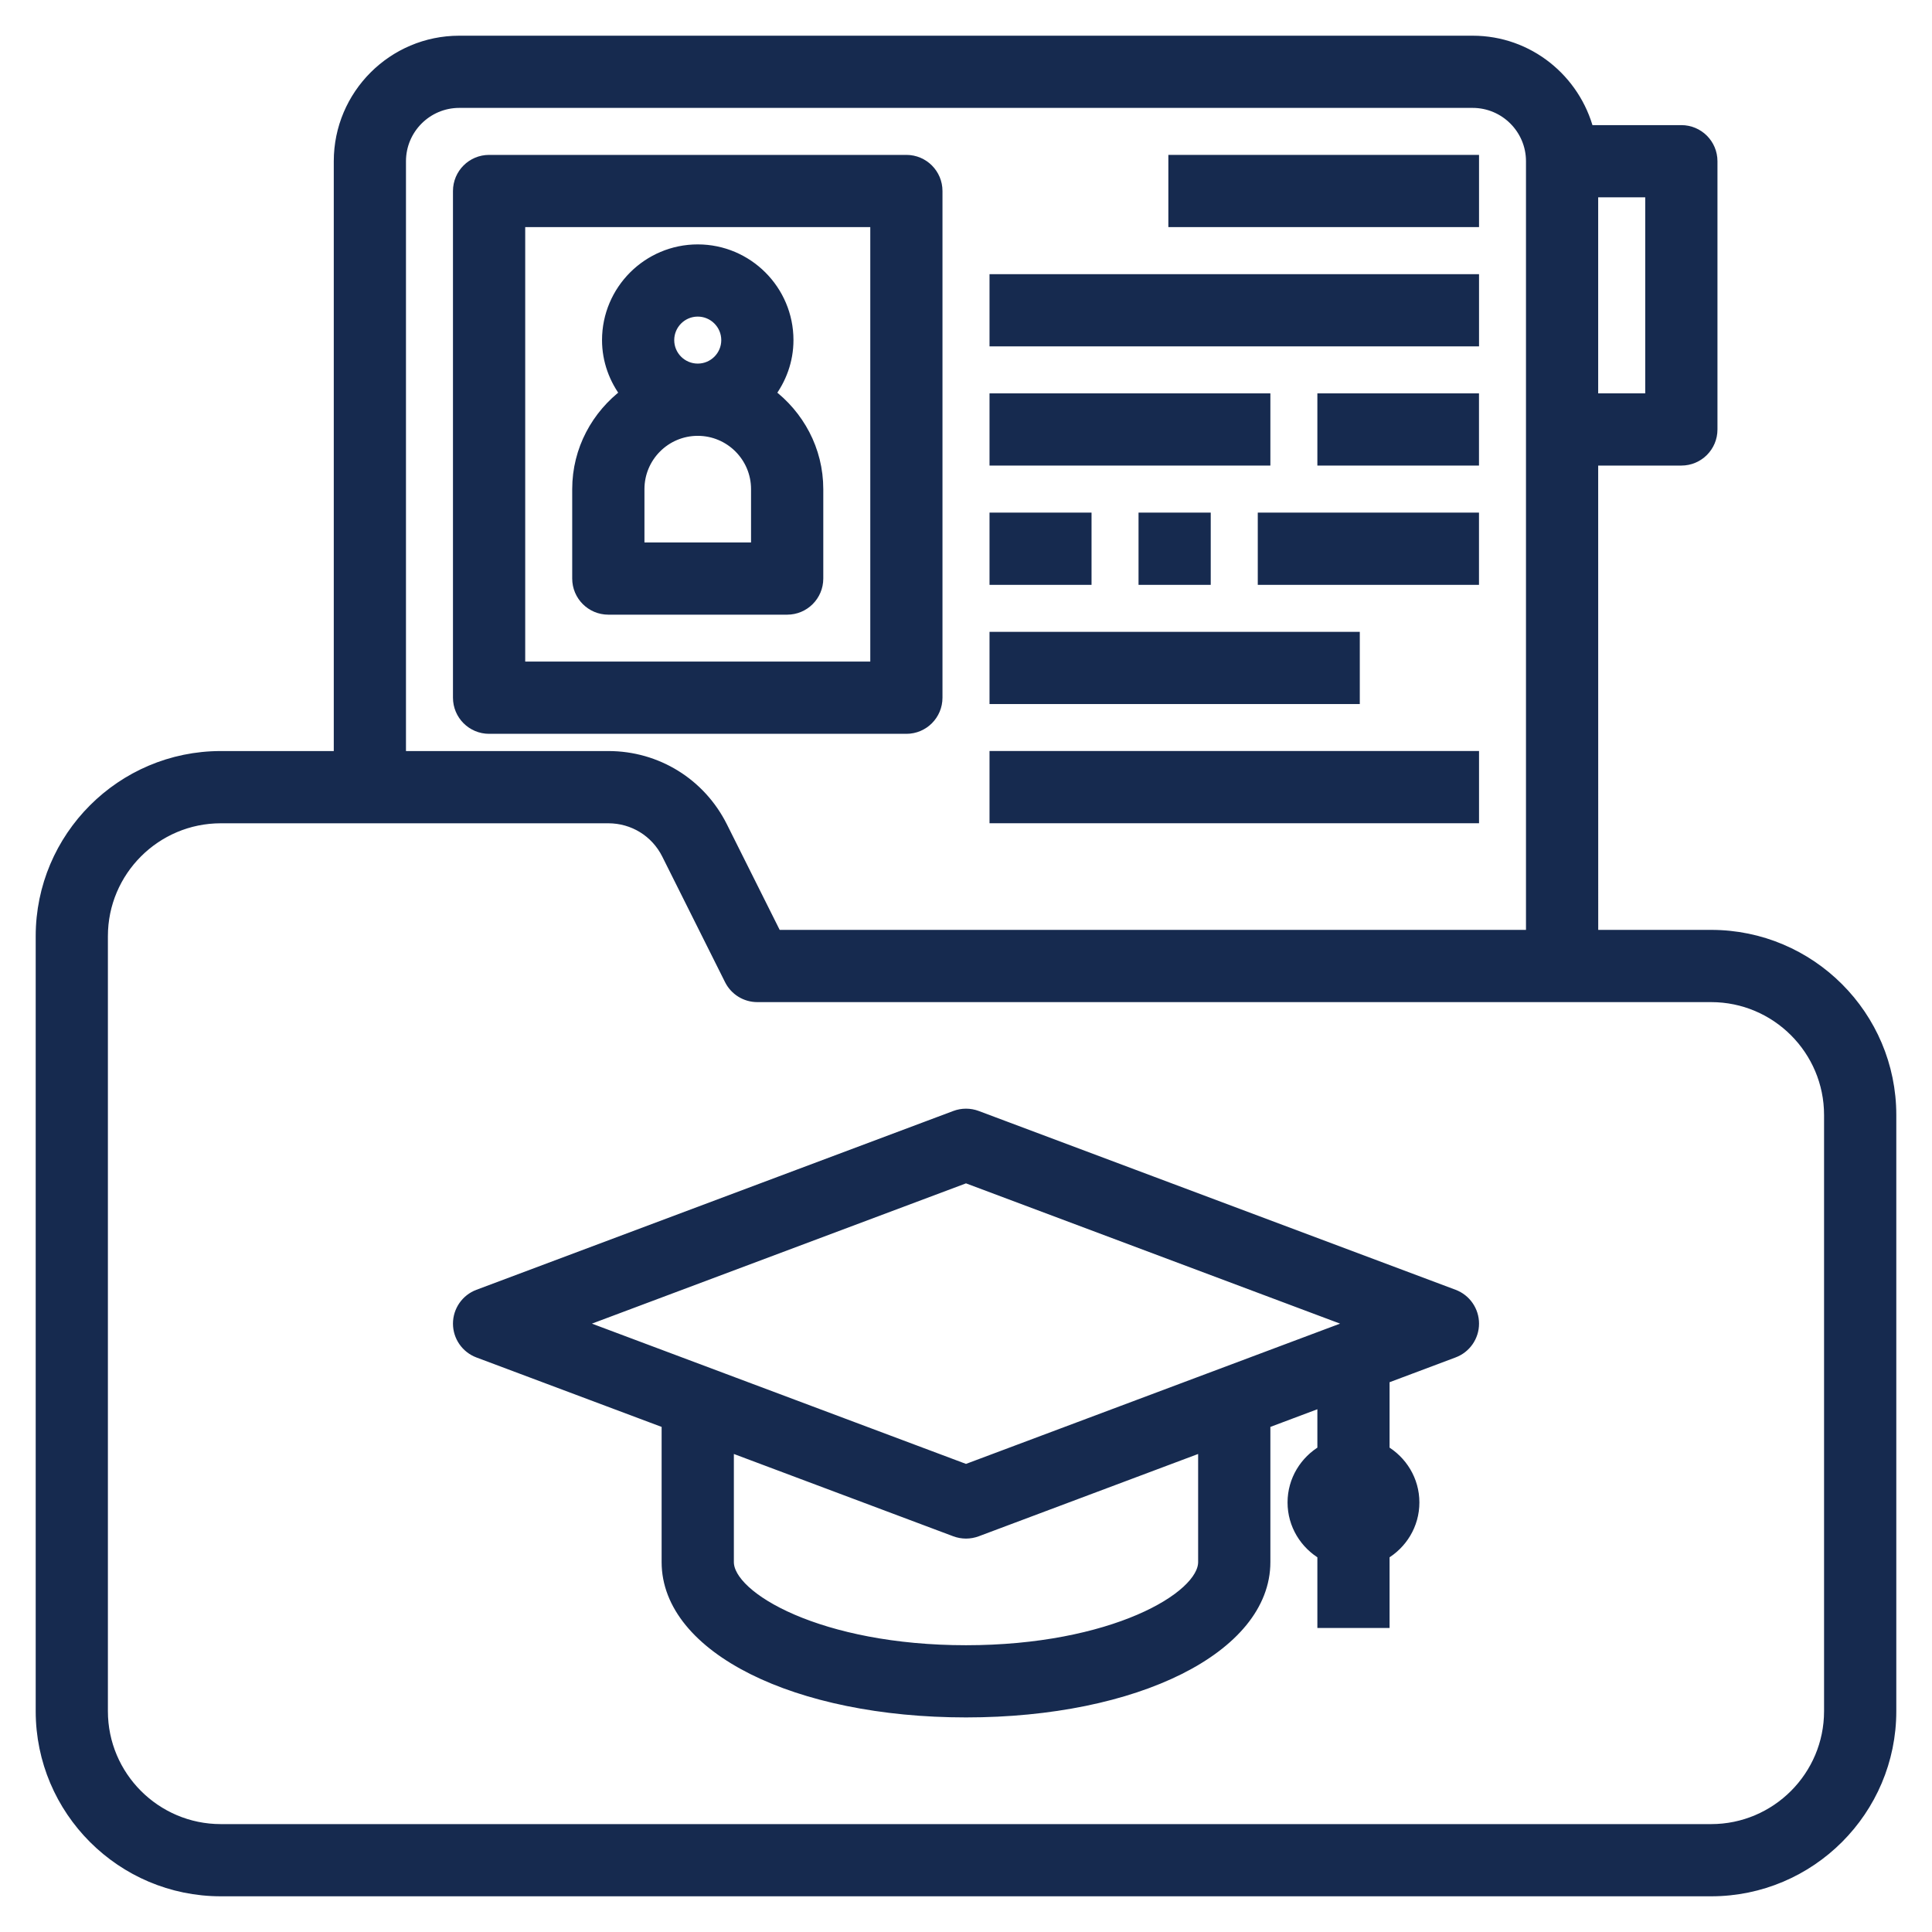 <?xml version="1.0" encoding="UTF-8"?>
<svg xmlns="http://www.w3.org/2000/svg" width="46" height="46" viewBox="0 0 46 46" fill="none">
  <path d="M40.742 22.29H37.903L37.902 10.935H40.032C40.425 10.935 40.742 10.617 40.742 10.226V3.839C40.742 3.447 40.425 3.129 40.032 3.129H37.802C37.484 1.908 36.383 1 35.064 1H10.935C9.37 1 8.097 2.273 8.097 3.839V18.032H5.258C2.91 18.032 1 19.942 1 22.29V40.742C1 43.09 2.91 45 5.258 45H40.742C43.09 45 45 43.09 45 40.742V26.548C45 24.2 43.09 22.29 40.742 22.29H40.742ZM39.322 9.516H37.902V4.548H39.322V9.516ZM9.516 3.839C9.516 3.056 10.152 2.419 10.935 2.419H35.063C35.846 2.419 36.483 3.056 36.483 3.839L36.483 22.29H18.471L17.173 19.694C16.66 18.669 15.63 18.032 14.484 18.032H9.516L9.516 3.839ZM43.58 40.742C43.58 42.307 42.307 43.581 40.742 43.581H5.258C3.692 43.581 2.419 42.307 2.419 40.742V22.29C2.419 20.725 3.692 19.452 5.258 19.452H14.484C15.089 19.452 15.633 19.788 15.903 20.329L17.397 23.317C17.517 23.558 17.763 23.71 18.032 23.71H40.742C42.307 23.71 43.58 24.983 43.58 26.548V40.742Z" fill="#162A4F" stroke="#162A4F" stroke-width="0.3"></path>
  <path d="M14.484 14.485H18.742C19.135 14.485 19.452 14.167 19.452 13.775V11.646C19.452 10.716 18.996 9.897 18.303 9.379C18.575 9.021 18.742 8.58 18.742 8.098C18.742 6.924 17.787 5.969 16.613 5.969C15.439 5.969 14.484 6.924 14.484 8.098C14.484 8.58 14.652 9.021 14.924 9.379C14.23 9.897 13.774 10.716 13.774 11.646V13.775C13.774 14.167 14.092 14.485 14.484 14.485ZM18.032 13.066H15.194V11.646C15.194 10.863 15.83 10.227 16.613 10.227C17.396 10.227 18.032 10.863 18.032 11.646V13.066ZM15.903 8.098C15.903 7.707 16.221 7.388 16.613 7.388C17.005 7.388 17.323 7.707 17.323 8.098C17.323 8.489 17.005 8.807 16.613 8.807C16.221 8.807 15.903 8.489 15.903 8.098Z" fill="#162A4F" stroke="#162A4F" stroke-width="0.3"></path>
  <path d="M22.29 16.612V4.548C22.29 4.156 21.973 3.838 21.581 3.838H11.645C11.253 3.838 10.935 4.156 10.935 4.548V16.612C10.935 17.004 11.253 17.322 11.645 17.322H21.581C21.973 17.322 22.29 17.004 22.29 16.612ZM20.871 15.902H12.355V5.257H20.871V15.902Z" fill="#162A4F" stroke="#162A4F" stroke-width="0.3"></path>
  <path d="M27.968 3.838H35.065V5.257H27.968V3.838Z" fill="#162A4F" stroke="#162A4F" stroke-width="0.3"></path>
  <path d="M23.71 6.678H35.065V8.097H23.71V6.678Z" fill="#162A4F" stroke="#162A4F" stroke-width="0.3"></path>
  <path d="M23.71 9.516H30.097V10.935H23.71V9.516Z" fill="#162A4F" stroke="#162A4F" stroke-width="0.3"></path>
  <path d="M31.516 9.516H35.064V10.935H31.516V9.516Z" fill="#162A4F" stroke="#162A4F" stroke-width="0.3"></path>
  <path d="M23.71 12.355H25.839V13.775H23.71V12.355Z" fill="#162A4F" stroke="#162A4F" stroke-width="0.3"></path>
  <path d="M27.258 12.355H28.677V13.775H27.258V12.355Z" fill="#162A4F" stroke="#162A4F" stroke-width="0.3"></path>
  <path d="M30.097 12.355H35.064V13.775H30.097V12.355Z" fill="#162A4F" stroke="#162A4F" stroke-width="0.3"></path>
  <path d="M23.71 15.194H32.226V16.613H23.71V15.194Z" fill="#162A4F" stroke="#162A4F" stroke-width="0.3"></path>
  <path d="M23.71 18.031H35.065V19.451H23.71V18.031Z" fill="#162A4F" stroke="#162A4F" stroke-width="0.3"></path>
  <path d="M34.605 30.85L23.25 26.592C23.089 26.532 22.911 26.532 22.751 26.592L11.396 30.85C11.119 30.954 10.935 31.219 10.935 31.515C10.935 31.811 11.119 32.076 11.396 32.18L15.903 33.87V37.193C15.903 39.216 18.954 40.741 23 40.741C27.046 40.741 30.097 39.216 30.097 37.193V33.87L31.516 33.337V34.551C31.094 34.797 30.806 35.25 30.806 35.773C30.806 36.296 31.094 36.749 31.516 36.995V38.612H32.935V36.995C33.358 36.749 33.645 36.296 33.645 35.773C33.645 35.25 33.358 34.797 32.935 34.551V32.806L34.605 32.179C34.881 32.076 35.065 31.811 35.065 31.515C35.065 31.219 34.881 30.954 34.605 30.85ZM23 28.015L32.334 31.515L23 35.015L13.666 31.515L23 28.015ZM28.677 37.193C28.677 38.061 26.466 39.322 23 39.322C19.534 39.322 17.323 38.061 17.323 37.193V34.402L22.75 36.438C22.831 36.468 22.915 36.483 23 36.483C23.084 36.483 23.169 36.468 23.25 36.438L28.677 34.402L28.677 37.193Z" fill="#162A4F" stroke="#162A4F" stroke-width="0.3"></path>
</svg>
